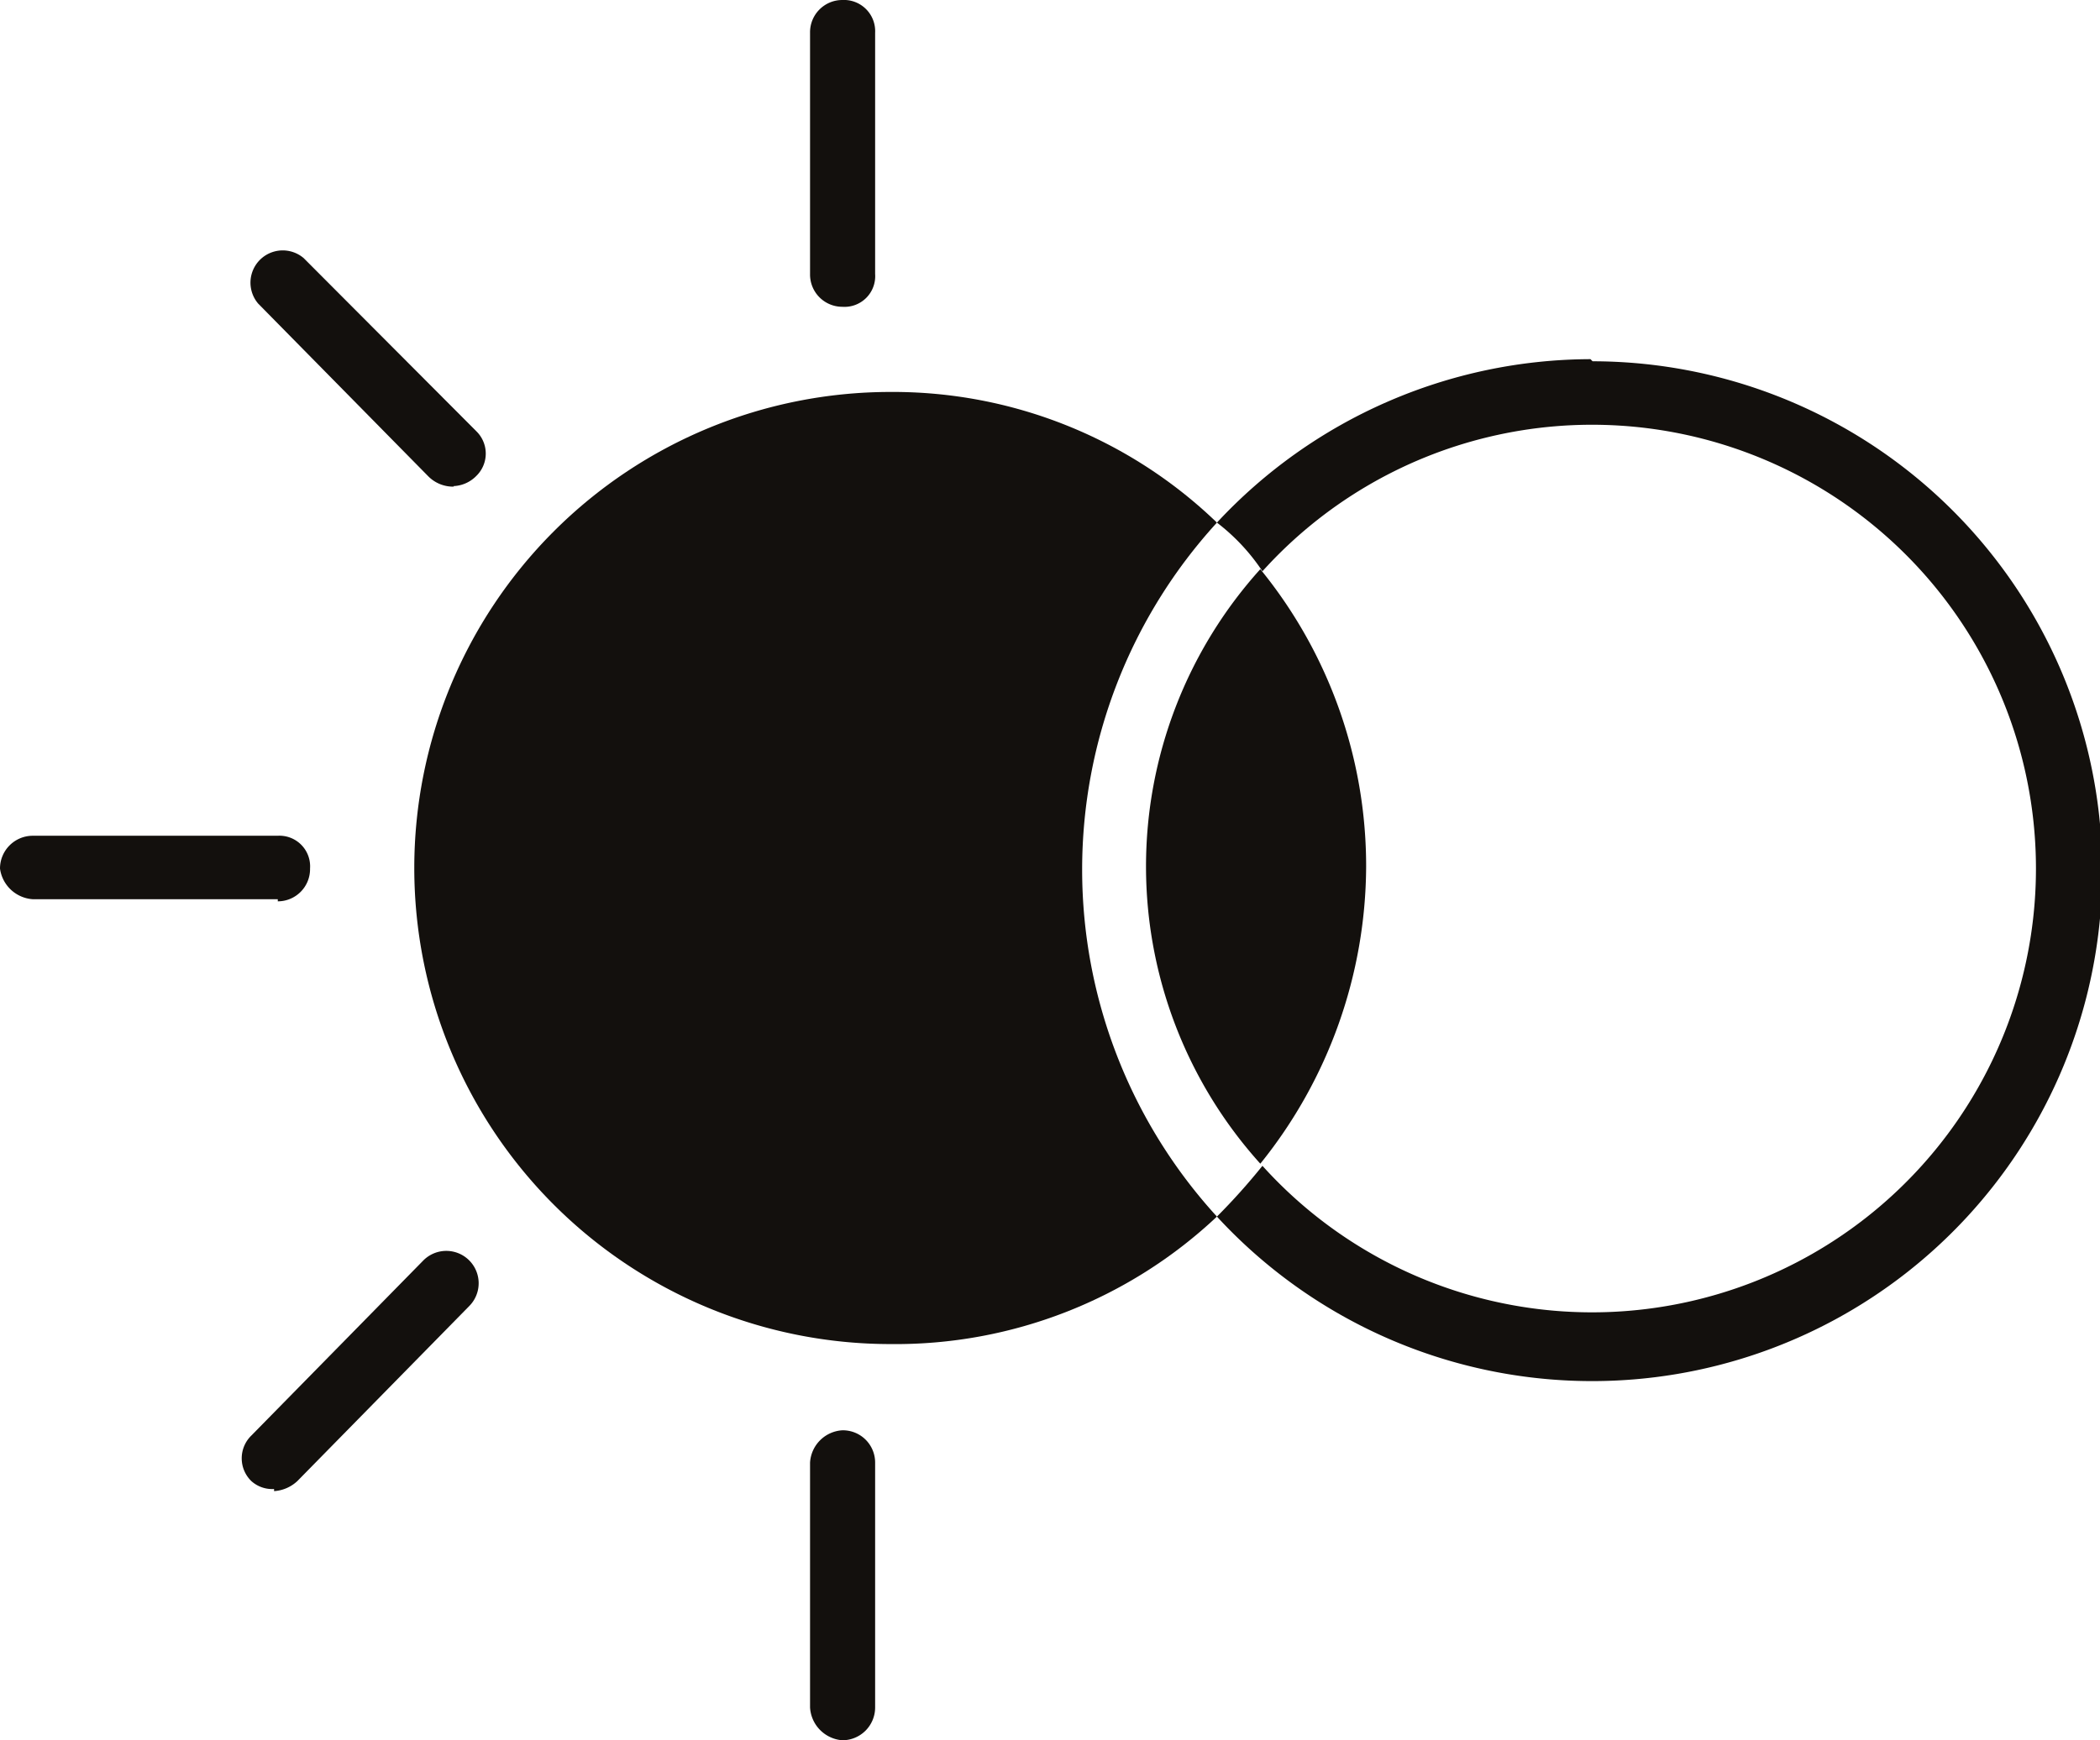 <svg xmlns="http://www.w3.org/2000/svg" viewBox="0 0 39.69 32.9"><defs><style>.cls-1{fill:#13100d;}</style></defs><g id="Layer_2" data-name="Layer 2"><g id="레이어_1" data-name="레이어 1"><g id="레이어_3" data-name="레이어 3"><path class="cls-1" d="M15.92,5.8h0a.61.61,0,0,1-.61-.62V.62A.61.61,0,0,1,15.92,0a.59.59,0,0,1,.62.62V5.18a.58.58,0,0,1-.62.62Z"/><path class="cls-1" d="M15.92,32.9h0a.66.66,0,0,1-.61-.62V27.65a.65.65,0,0,1,.61-.61.61.61,0,0,1,.62.61v4.63a.62.62,0,0,1-.62.62Z"/><path class="cls-1" d="M8.58,9.2h0A.66.66,0,0,1,8.09,9L4.88,5.74a.61.61,0,0,1,.86-.86L9,8.15A.59.59,0,0,1,9,9a.64.64,0,0,1-.43.19Z"/><path class="cls-1" d="M5.25,17H.62A.67.67,0,0,1,0,16.42a.62.62,0,0,1,.62-.62H5.25a.58.58,0,0,1,.61.62.61.61,0,0,1-.61.62Z"/><path class="cls-1" d="M5.18,28.15h0A.59.59,0,0,1,4.75,28a.6.6,0,0,1,0-.86L8,23.83a.61.61,0,1,1,.87.86L5.62,28a.71.71,0,0,1-.44.19Z"/><path class="cls-1" d="M30.06,6.79h0A9.67,9.67,0,0,0,23,9.88a3.8,3.8,0,0,1,.86.92,8.39,8.39,0,1,1,0,11.24A11.93,11.93,0,0,1,23,23a9.64,9.64,0,1,0,7.1-16.17Z"/><path class="cls-1" d="M23.82,22h0a9,9,0,0,0,2-5.62,8.88,8.88,0,0,0-2-5.62,8.39,8.39,0,0,0,0,11.24Z"/><path class="cls-1" d="M23,9.88h0a8.82,8.82,0,0,0-6.17-2.47,9,9,0,0,0,0,18A8.86,8.86,0,0,0,23,23,9.72,9.72,0,0,1,23,9.88Z"/></g></g></g></svg>